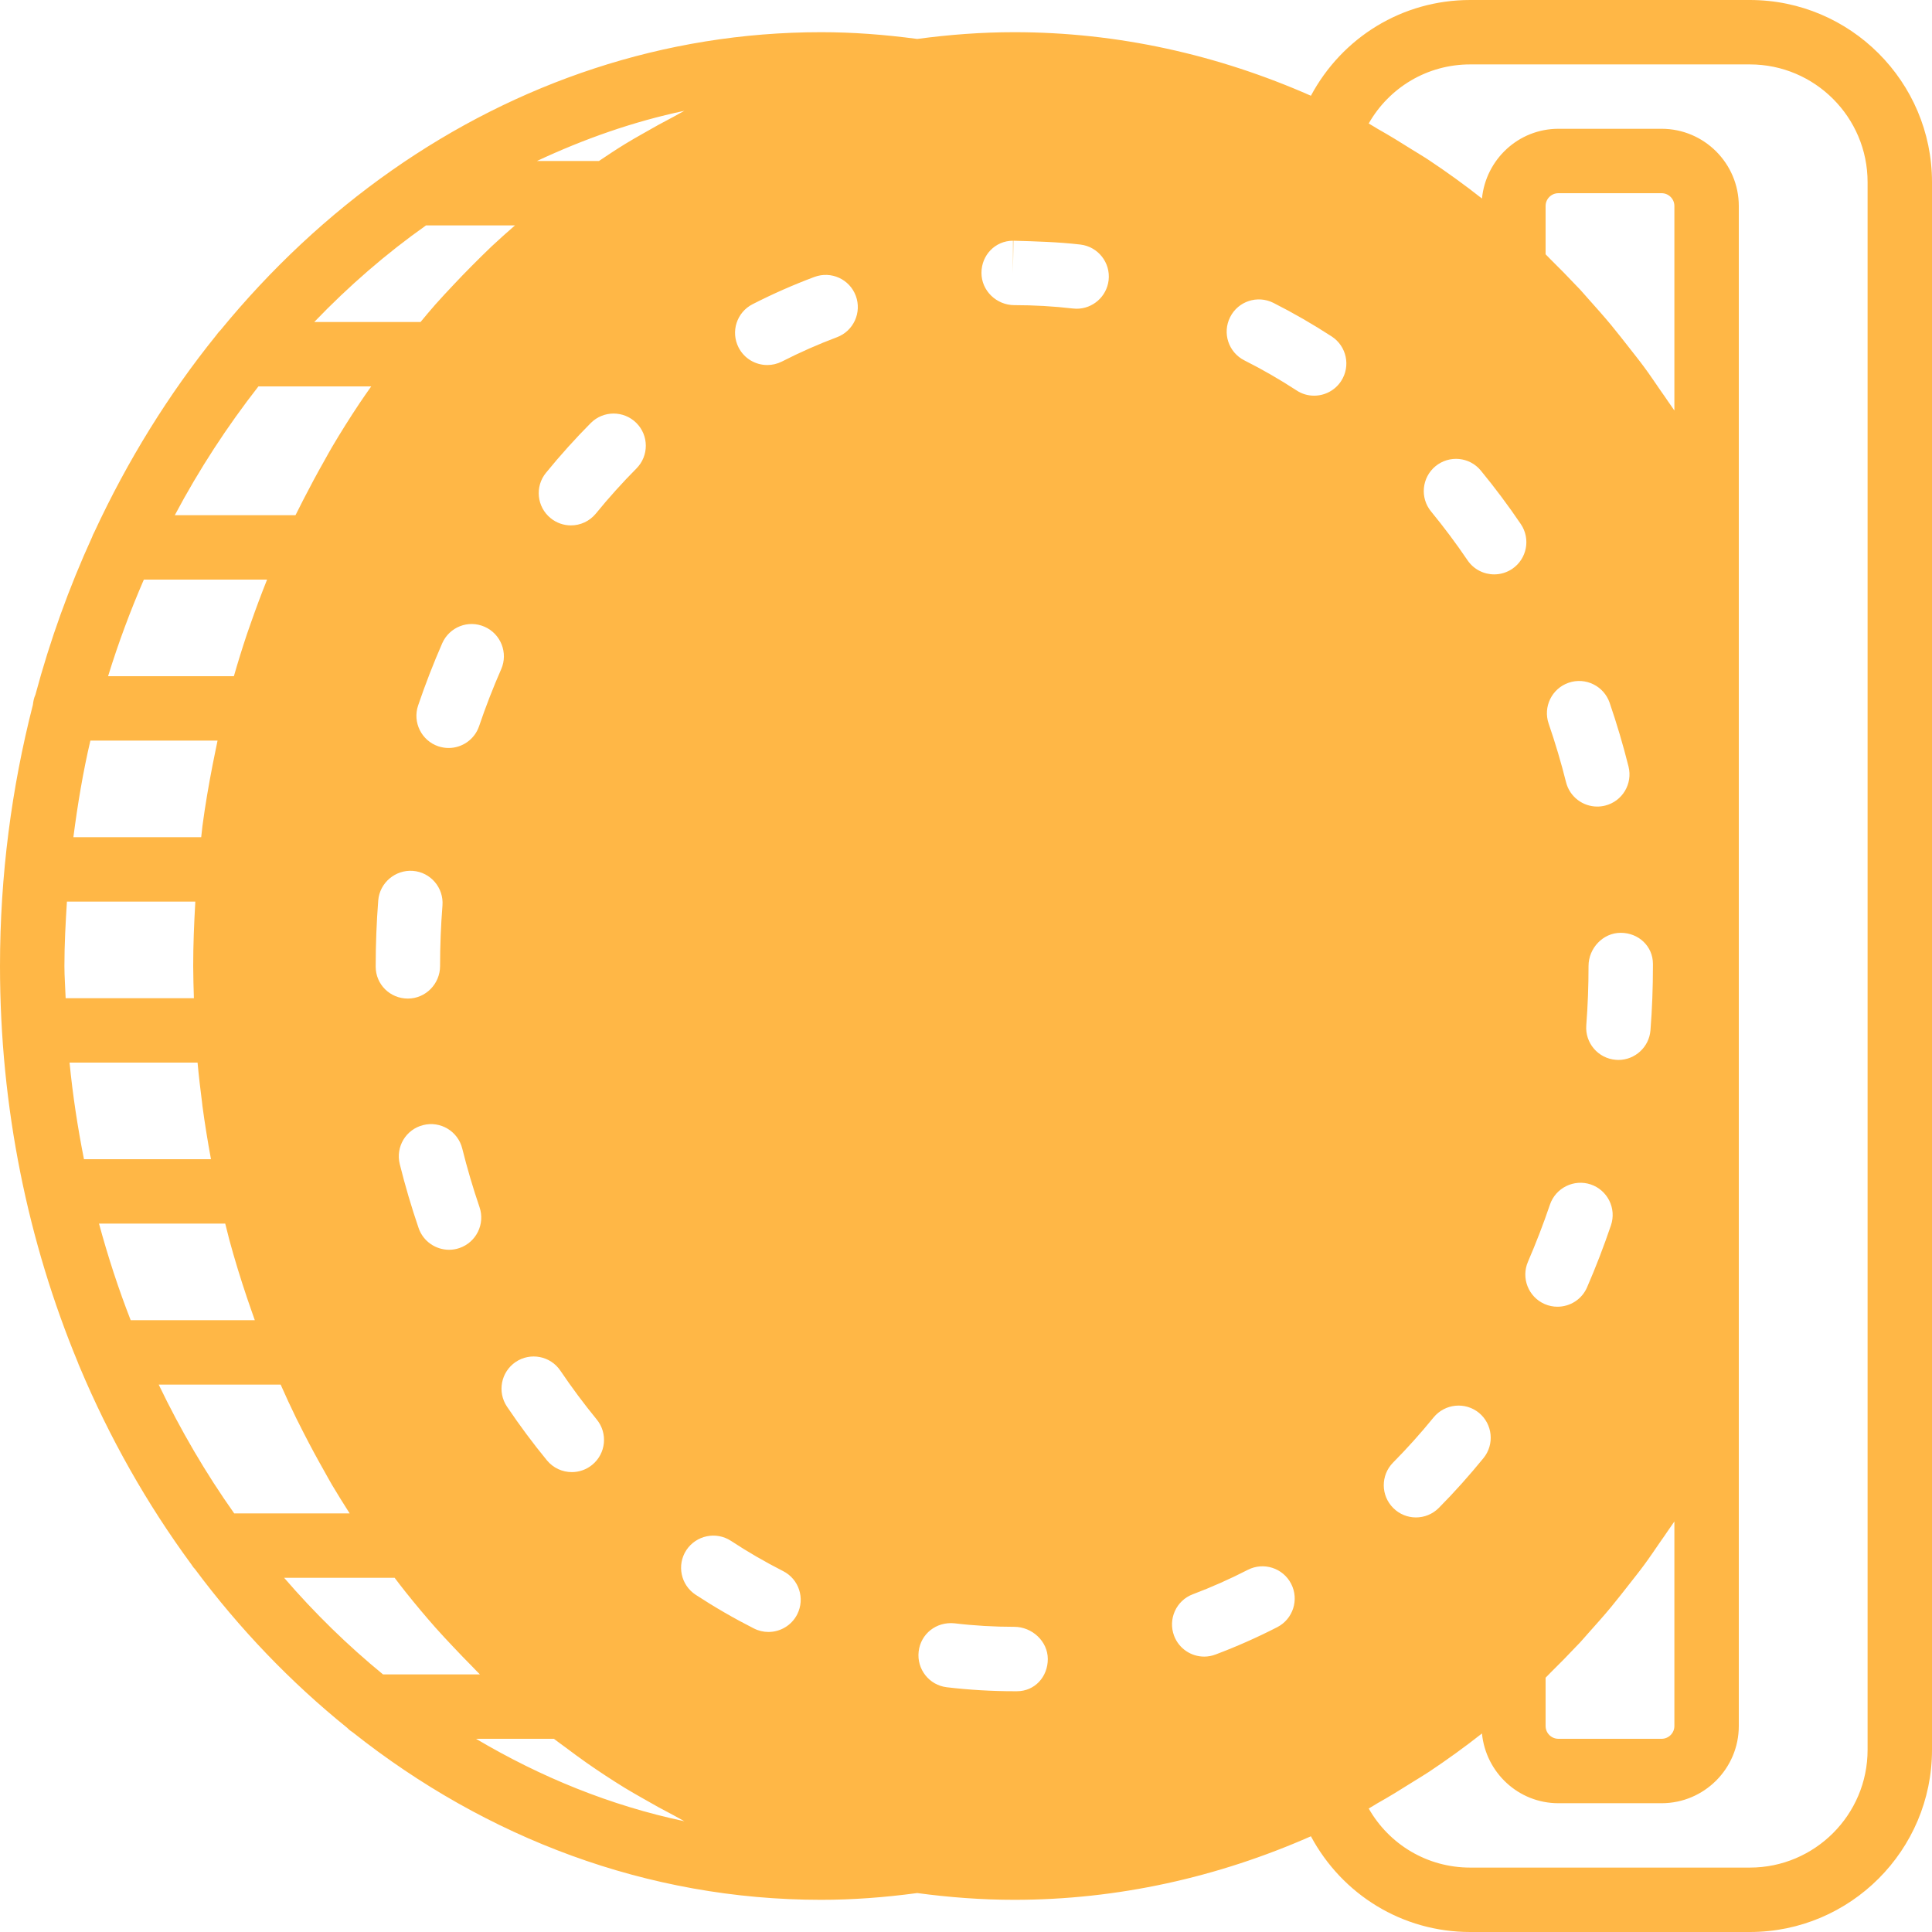 <?xml version="1.0" encoding="UTF-8"?>
<svg width="50px" height="50px" viewBox="0 0 50 50" version="1.1" xmlns="http://www.w3.org/2000/svg" xmlns:xlink="http://www.w3.org/1999/xlink">
    <!-- Generator: Sketch 52.5 (67469) - http://www.bohemiancoding.com/sketch -->
    <title>insert-coin</title>
    <desc>Created with Sketch.</desc>
    <g id="Page-1" stroke="none" stroke-width="1" fill="none" fill-rule="evenodd">
        <g id="Desktop-HD" transform="translate(-742, -1162)" fill="#FFB746" fill-rule="nonzero">
            <g id="Преимущества" transform="translate(0, 904)">
                <g id="Group-6" transform="translate(222, 254)">
                    <g id="Group-3" transform="translate(6, 0)">
                        <g id="Group-11" transform="translate(514, 0)">
                            <g id="insert-coin" transform="translate(0, 4)">
                                <path d="M45.287,0 L38.047,0 C36.29,0 34.735,0.969 33.926,2.478 C31.516,1.415 28.922,0.833 26.25,0.833 C25.399,0.833 24.562,0.897 23.738,1.008 C22.878,0.893 22.06,0.833 21.25,0.833 C17.181,0.833 13.376,2.143 10.142,4.408 C10.141,4.409 10.139,4.41 10.138,4.411 C8.498,5.56 7.007,6.957 5.7,8.553 C5.661,8.588 5.632,8.63 5.6,8.672 C4.363,10.203 3.3,11.918 2.44,13.773 C2.417,13.815 2.397,13.857 2.382,13.902 C1.79,15.199 1.296,16.562 0.916,17.982 C0.878,18.062 0.862,18.149 0.851,18.241 C0.301,20.387 0,22.654 0,25 C0,28.669 0.726,32.148 2.018,35.266 C2.03,35.301 2.042,35.333 2.058,35.366 C2.832,37.211 3.806,38.927 4.947,40.479 C4.978,40.522 5.003,40.567 5.041,40.602 C6.198,42.156 7.526,43.539 8.989,44.719 C9.032,44.767 9.083,44.802 9.136,44.838 C12.575,47.563 16.75,49.167 21.25,49.167 C22.06,49.167 22.878,49.107 23.738,48.992 C24.562,49.103 25.399,49.167 26.25,49.167 C28.922,49.167 31.516,48.585 33.926,47.523 C34.735,49.031 36.291,50 38.047,50 L45.287,50 C47.886,50 50,47.885 50,45.287 L50,4.713 C50,2.115 47.886,0 45.287,0 Z M40,6.581 L40,5.331 C40,5.148 40.149,5 40.331,5 L43.002,5 C43.184,5 43.333,5.148 43.333,5.331 L43.333,10.624 C43.279,10.541 43.219,10.462 43.163,10.379 C43.102,10.287 43.038,10.197 42.974,10.106 C42.833,9.902 42.696,9.696 42.549,9.498 C42.417,9.318 42.278,9.147 42.142,8.972 C42.078,8.889 42.013,8.807 41.948,8.725 C41.865,8.621 41.782,8.516 41.697,8.413 C41.504,8.181 41.305,7.957 41.105,7.734 C41.032,7.654 40.963,7.57 40.89,7.491 C40.859,7.457 40.826,7.427 40.795,7.393 C40.578,7.162 40.357,6.937 40.132,6.716 C40.087,6.672 40.045,6.625 40,6.581 Z M40.597,17.669 C41.032,17.519 41.507,17.752 41.657,18.187 C41.843,18.728 42.007,19.284 42.146,19.838 C42.258,20.285 41.987,20.738 41.54,20.849 C41.472,20.866 41.404,20.874 41.337,20.874 C40.964,20.874 40.624,20.622 40.529,20.243 C40.402,19.735 40.25,19.225 40.079,18.727 C39.93,18.293 40.162,17.818 40.597,17.669 Z M42.778,24.947 L42.778,25 C42.778,25.558 42.757,26.117 42.714,26.662 C42.68,27.098 42.315,27.431 41.884,27.431 C41.863,27.431 41.841,27.43 41.819,27.428 C41.36,27.393 41.017,26.992 41.053,26.533 C41.092,26.031 41.111,25.515 41.111,25.001 C41.111,24.541 41.483,24.141 41.944,24.141 C42.405,24.141 42.778,24.487 42.778,24.947 Z M40.112,31.177 C40.26,30.741 40.733,30.508 41.168,30.653 C41.604,30.801 41.839,31.273 41.692,31.709 C41.508,32.252 41.3,32.793 41.072,33.318 C40.936,33.631 40.63,33.818 40.307,33.818 C40.197,33.818 40.083,33.796 39.976,33.749 C39.554,33.565 39.361,33.074 39.544,32.653 C39.752,32.17 39.944,31.674 40.112,31.177 Z M39.137,14.722 C38.993,14.818 38.832,14.865 38.67,14.865 C38.403,14.865 38.14,14.737 37.979,14.499 C37.686,14.066 37.369,13.643 37.037,13.238 C36.744,12.883 36.796,12.357 37.151,12.065 C37.508,11.773 38.032,11.823 38.324,12.179 C38.689,12.623 39.037,13.088 39.359,13.564 C39.617,13.945 39.517,14.463 39.137,14.722 Z M37.101,36.683 C37.391,36.328 37.916,36.273 38.273,36.562 C38.629,36.852 38.683,37.378 38.393,37.735 C38.028,38.182 37.641,38.617 37.238,39.023 C37.075,39.188 36.86,39.271 36.645,39.271 C36.433,39.271 36.222,39.191 36.06,39.03 C35.732,38.707 35.729,38.179 36.052,37.852 C36.417,37.483 36.77,37.09 37.101,36.683 Z M40,43.419 C40.045,43.376 40.087,43.328 40.132,43.284 C40.357,43.063 40.578,42.838 40.795,42.607 C40.826,42.573 40.859,42.542 40.89,42.509 C40.963,42.43 41.032,42.347 41.105,42.266 C41.305,42.042 41.505,41.819 41.697,41.587 C41.782,41.484 41.865,41.379 41.948,41.275 C42.013,41.193 42.078,41.111 42.142,41.028 C42.278,40.853 42.417,40.682 42.549,40.502 C42.696,40.304 42.833,40.097 42.974,39.894 C43.038,39.803 43.102,39.713 43.163,39.621 C43.218,39.538 43.278,39.459 43.333,39.376 L43.333,44.669 C43.333,44.852 43.184,45 43.002,45 L40.332,45 C40.149,45 40,44.852 40,44.669 L40,43.419 Z M31.836,8.207 C32.042,7.796 32.542,7.631 32.955,7.838 C33.469,8.098 33.977,8.391 34.465,8.708 C34.851,8.96 34.96,9.476 34.708,9.862 C34.548,10.107 34.281,10.24 34.009,10.24 C33.852,10.24 33.695,10.197 33.555,10.104 C33.119,9.82 32.665,9.558 32.205,9.327 C31.793,9.119 31.628,8.618 31.836,8.207 Z M4.107,35.833 L7.263,35.833 C7.394,36.129 7.529,36.422 7.67,36.71 C7.73,36.833 7.793,36.954 7.855,37.076 C8.027,37.413 8.205,37.743 8.39,38.069 C8.457,38.189 8.523,38.31 8.592,38.428 C8.74,38.678 8.894,38.922 9.049,39.166 L6.061,39.166 C5.326,38.128 4.674,37.013 4.107,35.833 Z M3.723,15 L6.912,15 C6.766,15.365 6.628,15.734 6.497,16.108 C6.461,16.21 6.425,16.312 6.39,16.414 C6.27,16.773 6.158,17.134 6.053,17.5 L2.797,17.5 C3.062,16.641 3.373,15.807 3.723,15 Z M6.688,10 L9.607,10 C9.505,10.146 9.402,10.29 9.304,10.438 C9.057,10.808 8.82,11.185 8.592,11.571 C8.523,11.689 8.457,11.81 8.39,11.93 C8.205,12.256 8.027,12.588 7.855,12.923 C7.793,13.045 7.73,13.166 7.67,13.289 C7.662,13.304 7.655,13.318 7.647,13.333 L4.524,13.333 C5.155,12.144 5.882,11.032 6.688,10 Z M20.235,9.357 C20.113,9.418 19.984,9.447 19.858,9.447 C19.554,9.447 19.262,9.282 19.114,8.992 C18.905,8.582 19.067,8.081 19.478,7.872 C19.999,7.606 20.537,7.369 21.075,7.168 C21.51,7.006 21.987,7.225 22.148,7.656 C22.308,8.087 22.09,8.567 21.659,8.728 C21.179,8.908 20.7,9.119 20.235,9.357 Z M20.632,41.779 C20.485,42.068 20.192,42.235 19.887,42.235 C19.761,42.235 19.632,42.206 19.512,42.145 C18.997,41.884 18.489,41.59 18.003,41.272 C17.618,41.019 17.511,40.503 17.762,40.118 C18.016,39.734 18.532,39.626 18.917,39.877 C19.351,40.163 19.805,40.425 20.265,40.659 C20.677,40.867 20.84,41.369 20.632,41.779 Z M10.953,29.117 C11.398,29.004 11.852,29.277 11.963,29.724 C12.09,30.233 12.24,30.744 12.41,31.241 C12.559,31.676 12.326,32.15 11.891,32.299 C11.802,32.33 11.711,32.344 11.622,32.344 C11.275,32.344 10.951,32.126 10.833,31.78 C10.648,31.239 10.484,30.683 10.346,30.128 C10.234,29.68 10.506,29.227 10.953,29.117 Z M9.723,25.017 L9.723,25 C9.723,24.438 9.745,23.866 9.789,23.302 C9.826,22.844 10.235,22.504 10.685,22.538 C11.144,22.573 11.487,22.975 11.451,23.434 C11.41,23.954 11.389,24.482 11.389,25.001 C11.389,25.461 11.017,25.843 10.556,25.843 C10.095,25.843 9.723,25.478 9.723,25.017 Z M12.399,18.793 C12.281,19.14 11.957,19.358 11.61,19.358 C11.522,19.358 11.431,19.343 11.342,19.314 C10.908,19.166 10.673,18.693 10.821,18.257 C11.006,17.712 11.216,17.171 11.444,16.649 C11.629,16.228 12.118,16.033 12.542,16.221 C12.963,16.406 13.155,16.898 12.971,17.318 C12.761,17.797 12.568,18.293 12.399,18.793 Z M13.345,35.248 C13.727,34.991 14.244,35.091 14.502,35.472 C14.8,35.913 15.117,36.338 15.443,36.736 C15.735,37.092 15.683,37.617 15.327,37.909 C15.172,38.036 14.985,38.098 14.799,38.098 C14.557,38.098 14.319,37.994 14.154,37.793 C13.795,37.356 13.448,36.889 13.123,36.407 C12.864,36.024 12.964,35.507 13.345,35.248 Z M15.421,13.291 C15.257,13.492 15.017,13.597 14.775,13.597 C14.59,13.597 14.403,13.535 14.248,13.408 C13.892,13.117 13.839,12.592 14.13,12.236 C14.496,11.787 14.886,11.354 15.288,10.949 C15.613,10.622 16.14,10.621 16.467,10.944 C16.794,11.268 16.796,11.796 16.472,12.123 C16.107,12.491 15.753,12.883 15.421,13.291 Z M1.667,25 C1.667,24.438 1.697,23.885 1.732,23.333 L5.054,23.333 C5.053,23.347 5.053,23.36 5.053,23.373 C5.022,23.912 5,24.453 5,25 C5,25.279 5.01,25.556 5.018,25.833 L1.699,25.833 C1.69,25.555 1.667,25.281 1.667,25 Z M5.113,27.5 C5.145,27.851 5.186,28.199 5.231,28.546 C5.234,28.571 5.236,28.597 5.239,28.622 C5.301,29.086 5.376,29.545 5.46,30 L2.173,30 C2.011,29.182 1.883,28.349 1.8,27.5 L5.113,27.5 Z M5.63,19.167 C5.608,19.266 5.59,19.366 5.569,19.465 C5.547,19.574 5.524,19.683 5.503,19.792 C5.401,20.315 5.31,20.843 5.239,21.378 C5.236,21.402 5.234,21.428 5.231,21.454 C5.222,21.525 5.216,21.596 5.207,21.667 L1.899,21.667 C2.009,20.818 2.148,19.982 2.339,19.167 L5.63,19.167 Z M5.829,31.667 C5.855,31.769 5.879,31.872 5.907,31.975 C5.916,32.011 5.924,32.047 5.934,32.083 C6.072,32.592 6.226,33.092 6.392,33.585 C6.426,33.688 6.463,33.789 6.498,33.892 C6.53,33.983 6.561,34.075 6.594,34.166 L3.382,34.166 C3.066,33.357 2.794,32.522 2.562,31.666 L5.829,31.666 L5.829,31.667 Z M23.775,42.74 C23.829,42.283 24.231,41.964 24.702,42.011 C25.21,42.072 25.732,42.102 26.249,42.102 C26.71,42.102 27.117,42.476 27.117,42.936 C27.117,43.396 26.78,43.769 26.319,43.769 L26.25,43.769 C25.667,43.769 25.079,43.734 24.503,43.666 C24.047,43.612 23.721,43.197 23.775,42.74 Z M27.863,7.99 C27.832,7.99 27.799,7.988 27.766,7.984 C27.266,7.926 26.756,7.897 26.251,7.897 C25.79,7.897 25.4,7.524 25.4,7.063 C25.4,6.603 25.756,6.23 26.216,6.23 L26.216,7.063 L26.227,6.23 C26.814,6.246 27.396,6.263 27.96,6.329 C28.417,6.383 28.744,6.797 28.691,7.253 C28.64,7.678 28.281,7.99 27.863,7.99 Z M17.433,3.021 C17.168,3.159 16.906,3.303 16.647,3.453 C16.489,3.543 16.33,3.632 16.175,3.728 C15.947,3.868 15.723,4.017 15.5,4.167 L13.895,4.167 C15.113,3.597 16.386,3.147 17.711,2.868 C17.617,2.915 17.527,2.972 17.433,3.021 Z M11.026,5.833 L13.328,5.833 C13.122,6.013 12.916,6.195 12.716,6.383 C12.547,6.543 12.383,6.709 12.217,6.874 C12.054,7.038 11.893,7.204 11.734,7.374 C11.579,7.54 11.423,7.704 11.273,7.874 C11.14,8.024 11.012,8.179 10.884,8.333 L8.133,8.333 C9.027,7.402 9.993,6.563 11.026,5.833 Z M7.353,40.833 L10.213,40.833 C10.307,40.957 10.401,41.081 10.498,41.202 C10.749,41.517 11.008,41.826 11.273,42.126 C11.424,42.297 11.58,42.461 11.735,42.626 C11.894,42.795 12.055,42.962 12.218,43.126 C12.286,43.194 12.351,43.267 12.419,43.333 L9.912,43.333 C8.998,42.584 8.142,41.748 7.353,40.833 Z M17.711,47.133 C15.8,46.73 13.994,45.992 12.319,45 L14.335,45 C14.439,45.08 14.546,45.156 14.651,45.234 C14.828,45.366 15.004,45.498 15.185,45.624 C15.509,45.85 15.839,46.067 16.174,46.273 C16.33,46.368 16.488,46.457 16.646,46.547 C16.905,46.697 17.167,46.842 17.432,46.979 C17.527,47.028 17.617,47.085 17.711,47.133 Z M33.055,42.111 C32.537,42.377 31.999,42.615 31.459,42.818 C31.363,42.855 31.263,42.873 31.165,42.873 C30.828,42.873 30.511,42.667 30.385,42.333 C30.223,41.902 30.44,41.421 30.871,41.259 C31.352,41.078 31.83,40.865 32.292,40.628 C32.703,40.417 33.205,40.58 33.415,40.989 C33.625,41.398 33.464,41.901 33.055,42.111 Z M48.333,45.287 C48.333,46.967 46.966,48.333 45.287,48.333 L38.047,48.333 C36.943,48.333 35.955,47.74 35.422,46.804 C35.499,46.763 35.571,46.712 35.647,46.669 C35.95,46.499 36.248,46.316 36.543,46.129 C36.689,46.037 36.837,45.951 36.982,45.855 C37.449,45.543 37.907,45.214 38.353,44.862 C38.453,45.873 39.296,46.667 40.331,46.667 L43.002,46.667 C44.104,46.667 45,45.77 45,44.669 L45,36.383 L45,32.526 L45,17.474 L45,13.617 L45,5.331 C45,4.23 44.104,3.333 43.002,3.333 L40.332,3.333 C39.296,3.333 38.453,4.128 38.353,5.138 C37.907,4.786 37.45,4.457 36.982,4.145 C36.838,4.049 36.689,3.963 36.543,3.871 C36.248,3.684 35.95,3.502 35.647,3.331 C35.571,3.288 35.499,3.237 35.422,3.196 C35.955,2.26 36.943,1.667 38.047,1.667 L45.287,1.667 C46.966,1.667 48.333,3.033 48.333,4.713 L48.333,45.287 Z" id="Shape"></path>
                            </g>
                        </g>
                    </g>
                </g>
            </g>
        </g>
    </g>
</svg>